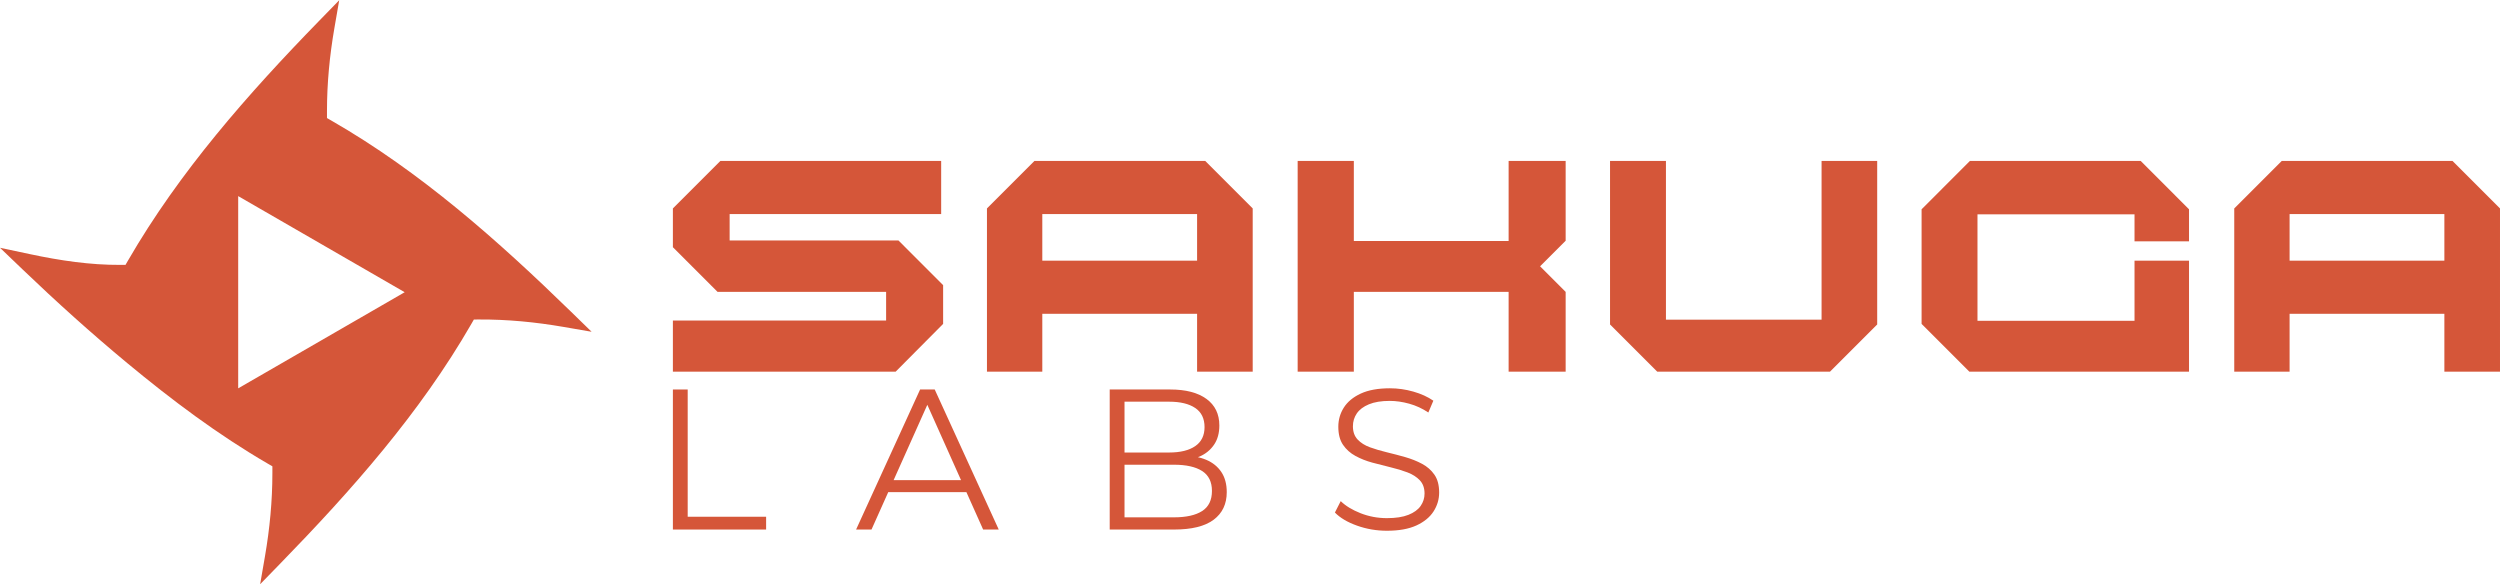 <?xml version="1.0" encoding="UTF-8"?>
<!DOCTYPE svg PUBLIC "-//W3C//DTD SVG 1.1//EN" "http://www.w3.org/Graphics/SVG/1.1/DTD/svg11.dtd">
<!-- Creator: CorelDRAW -->
<svg xmlns="http://www.w3.org/2000/svg" xml:space="preserve" width="1942px" height="454px" version="1.1" style="shape-rendering:geometricPrecision; text-rendering:geometricPrecision; image-rendering:optimizeQuality; fill-rule:evenodd; clip-rule:evenodd"
viewBox="0 0 19420 4536.3"
 xmlns:xlink="http://www.w3.org/1999/xlink"
 xmlns:xodm="http://www.corel.com/coreldraw/odm/2003">
 <defs>
  <style type="text/css">
   <![CDATA[
    .fil0 {fill:#d55639}
    .fil1 {fill:#d55639;fill-rule:nonzero}
   ]]>
  </style>
 </defs>
 <g id="Layer_x0020_1">
  <!-- icon -->
  <path id="_2WF" class="fil0" d="M4595.6 2575.3l-158.5 -154.4c-569.2,-554.5 -1170.7,-1088.4 -1862.7,-1485.9l-34.4 -19.8 0 -55.3c0,-215.1 20.7,-430 57.3,-641.9l37.7 -218 -154.4 158.5c-554.5,569.3 -1086.2,1172.4 -1485.9,1863l-19.7 34.1 -39.4 0.2c-235.7,1.2 -470,-34 -700.1,-82.9l-235.5 -50 173.8 166.6c263.4,252.4 534.4,496.9 815.3,729.7 344.9,285.9 704.7,556.2 1092.6,781.4l34.2 19.8 0 53c0,216.1 -20.7,432 -57.4,644.9l-37.7 218 154.4 -158.5c554.7,-569.5 1088,-1171.7 1486.3,-1863.6l19.6 -34.1 39.4 -0.2c220.2,-1.2 440.2,20.2 657.1,57.7l218 37.7zm-1452 -307.2l-646.6 373.4 -646.7 373.3 0 -746.7 0 -746.6 646.7 373.3 646.6 373.3z"/>
  <g id="_2WT">
   <polygon id="tagline" class="fil1" points="5227,4111.6 5227,3023.7 5342,3023.7 5342,4012.2 5951.2,4012.2 5951.2,4111.6 "/>
   <!-- a -->
   <path id="_1" class="fil1" d="M6650.1 4111.6l497.3 -1087.9 113.5 0 497.3 1087.9 -121.2 0 -456.9 -1021 46.6 0 -456.9 1021 -119.7 0zm195.8 -290.6l34.2 -93.2 632.5 0 34.2 93.2 -700.9 0z"/>
   <!-- b -->
   <path id="_2" class="fil1" d="M8620.2 4111.6l0 -1087.9 469.4 0c121.2,0 215.2,24.4 282,73.1 66.9,48.7 100.3,117.6 100.3,206.7 0,59 -13.7,108.8 -41.2,149.2 -27.5,40.4 -64.8,71 -111.9,91.7 -47.2,20.7 -98.7,31.1 -154.6,31.1l26.4 -37.3c69.4,0 129.2,10.6 179.5,31.8 50.2,21.3 89.3,52.9 117.3,94.8 28,42 42,94.1 42,156.2 0,92.2 -33.9,163.7 -101.8,214.5 -67.9,50.8 -170.2,76.1 -307,76.1l-500.4 0zm115 -94.8l383.9 0c95.3,0 168.3,-16.3 219.1,-48.9 50.8,-32.6 76.2,-84.7 76.2,-156.2 0,-70.5 -25.4,-122 -76.2,-154.6 -50.8,-32.7 -123.8,-49 -219.1,-49l-396.3 0 0 -94.8 359 0c87,0 154.6,-16.6 202.8,-49.7 48.2,-33.2 72.3,-82.4 72.3,-147.7 0,-66.3 -24.1,-115.8 -72.3,-148.4 -48.2,-32.6 -115.8,-49 -202.8,-49l-346.6 0 0 898.3z"/>
   <path id="_3" class="fil1" d="M10773.7 4121c-80.8,0 -158.2,-13.2 -232.3,-39.7 -74.1,-26.4 -131.4,-60.3 -171.8,-101.8l45.1 -88.5c38.3,37.3 89.9,68.6 154.6,94 64.8,25.4 132.9,38.1 204.4,38.1 68.4,0 124.1,-8.6 167.1,-25.7 43,-17.1 74.6,-40.1 94.8,-69.1 20.2,-29.1 30.3,-61.2 30.3,-96.4 0,-42.5 -12.2,-76.7 -36.5,-102.6 -24.4,-25.9 -56.2,-46.3 -95.6,-61.4 -39.4,-15 -82.9,-28.2 -130.6,-39.6 -47.6,-11.4 -95.3,-23.6 -142.9,-36.5 -47.7,-13 -91.5,-30.3 -131.4,-52.1 -39.9,-21.7 -72,-50.5 -96.3,-86.2 -24.4,-35.8 -36.5,-82.7 -36.5,-140.7 0,-53.9 14.2,-103.3 42.7,-148.4 28.5,-45.1 72.3,-81.3 131.3,-108.8 59.1,-27.5 134.7,-41.2 226.9,-41.2 61.2,0 121.8,8.6 181.9,25.7 60.1,17.1 111.9,40.6 155.4,70.7l-38.9 91.7c-46.6,-31.1 -96.1,-53.9 -148.4,-68.4 -52.3,-14.5 -102.8,-21.8 -151.5,-21.8 -65.3,0 -119.2,8.8 -161.7,26.5 -42.4,17.6 -73.8,41.1 -94,70.7 -20.2,29.5 -30.3,62.9 -30.3,100.2 0,42.5 12.2,76.7 36.5,102.6 24.4,25.9 56.5,46.1 96.4,60.6 39.9,14.5 83.7,27.4 131.3,38.8 47.7,11.4 95.1,23.9 142.2,37.3 47.2,13.5 90.7,30.9 130.6,52.1 39.9,21.3 72,49.5 96.3,84.7 24.4,35.2 36.6,81.3 36.6,138.3 0,52.9 -14.6,101.8 -43.6,146.9 -29,45.1 -73.3,81.3 -132.8,108.8 -59.6,27.4 -136,41.2 -229.3,41.2z"/>
   <path class="fil1" d="M7326.2 2514.2l-368.7 371 -1730.5 0 0 -397.2 1656.3 0 0 -222.5 -1309.3 0 -347 -347 0 -301.2 368.8 -368.8 1715.2 0 0 412.5 -1643.2 0 0 205.1 1311.5 0 346.9 347 0 301.1zm2404.8 371l-432 0 0 -449.6 -1202.4 0 0 449.6 -429.9 0 0 -1267.9 368.8 -368.8 1326.8 0 368.7 368.8 0 1267.9zm-432 -862l0 -362.2 -1202.4 0 0 362.2 1202.4 0zm2863 862l-443 0 0 -619.7 -1202.4 0 0 619.7 -436.4 0 0 -1636.7 436.4 0 0 621.9 1202.4 0 0 -621.9 443 0 0 619.8 -198.6 198.5 198.6 198.7 0 619.7zm2420.1 -366.6l-366.6 366.6 -1342.1 0 -366.6 -366.6 0 -1270.1 434.3 0 0 1232.9 1208.9 0 0 -1232.9 432.1 0 0 1270.1zm2422.2 366.6l-1706.5 0 -370.9 -371 0 -890.3 375.3 -375.4 1326.8 0 375.3 375.4 0 248.8 -423.3 0 0 -209.5 -1219.9 0 0 827 1219.9 0 0 -467 423.3 0 0 862zm2415.7 0l-432.1 0 0 -449.6 -1202.3 0 0 449.6 -429.9 0 0 -1267.9 368.7 -368.8 1326.8 0 368.8 368.8 0 1267.9zm-432.1 -862l0 -362.2 -1202.3 0 0 362.2 1202.3 0z"/>
  </g>
 </g>
</svg>
